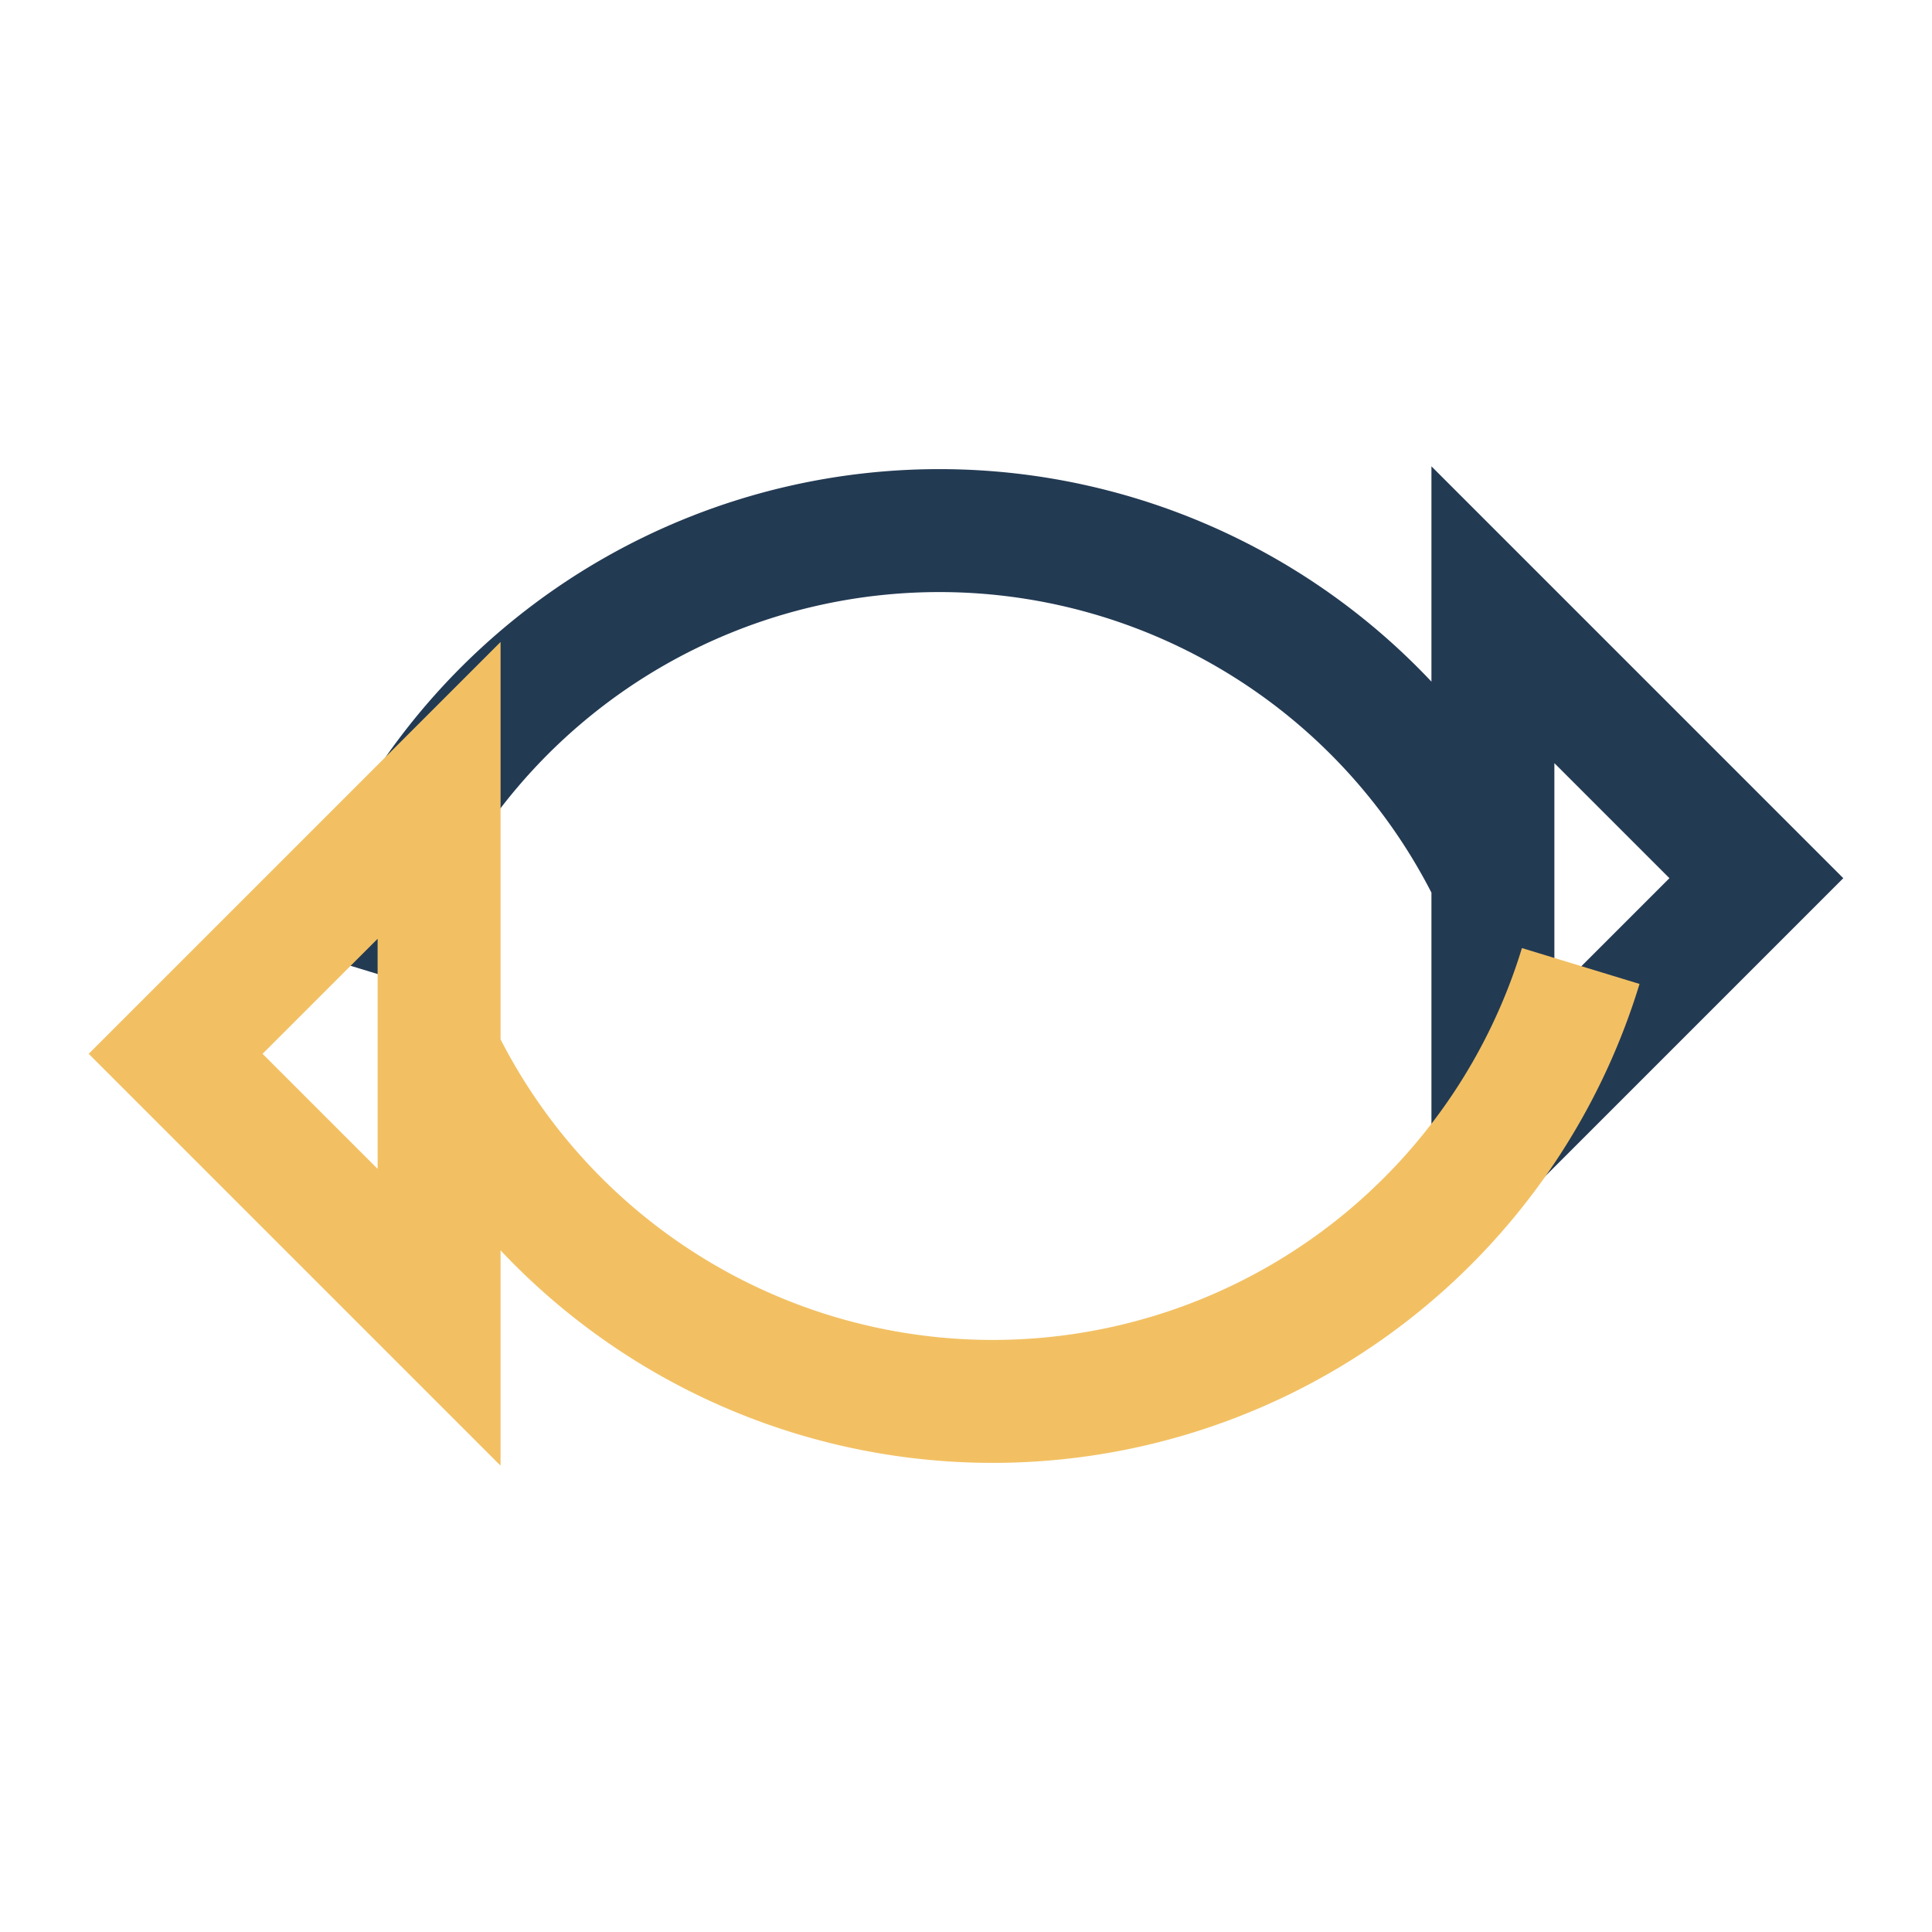 <?xml version="1.0" encoding="UTF-8"?>
<svg xmlns="http://www.w3.org/2000/svg" width="22" height="22" viewBox="0 0 22 22"><path d="M4 11a7 7 0 0 1 13-1V7l3 3-3 3v-3" fill="none" stroke="#233A53" stroke-width="1.4"/><path d="M18 11a7 7 0 0 1-13 1v3l-3-3 3-3v3" fill="none" stroke="#F2C063" stroke-width="1.4"/></svg>